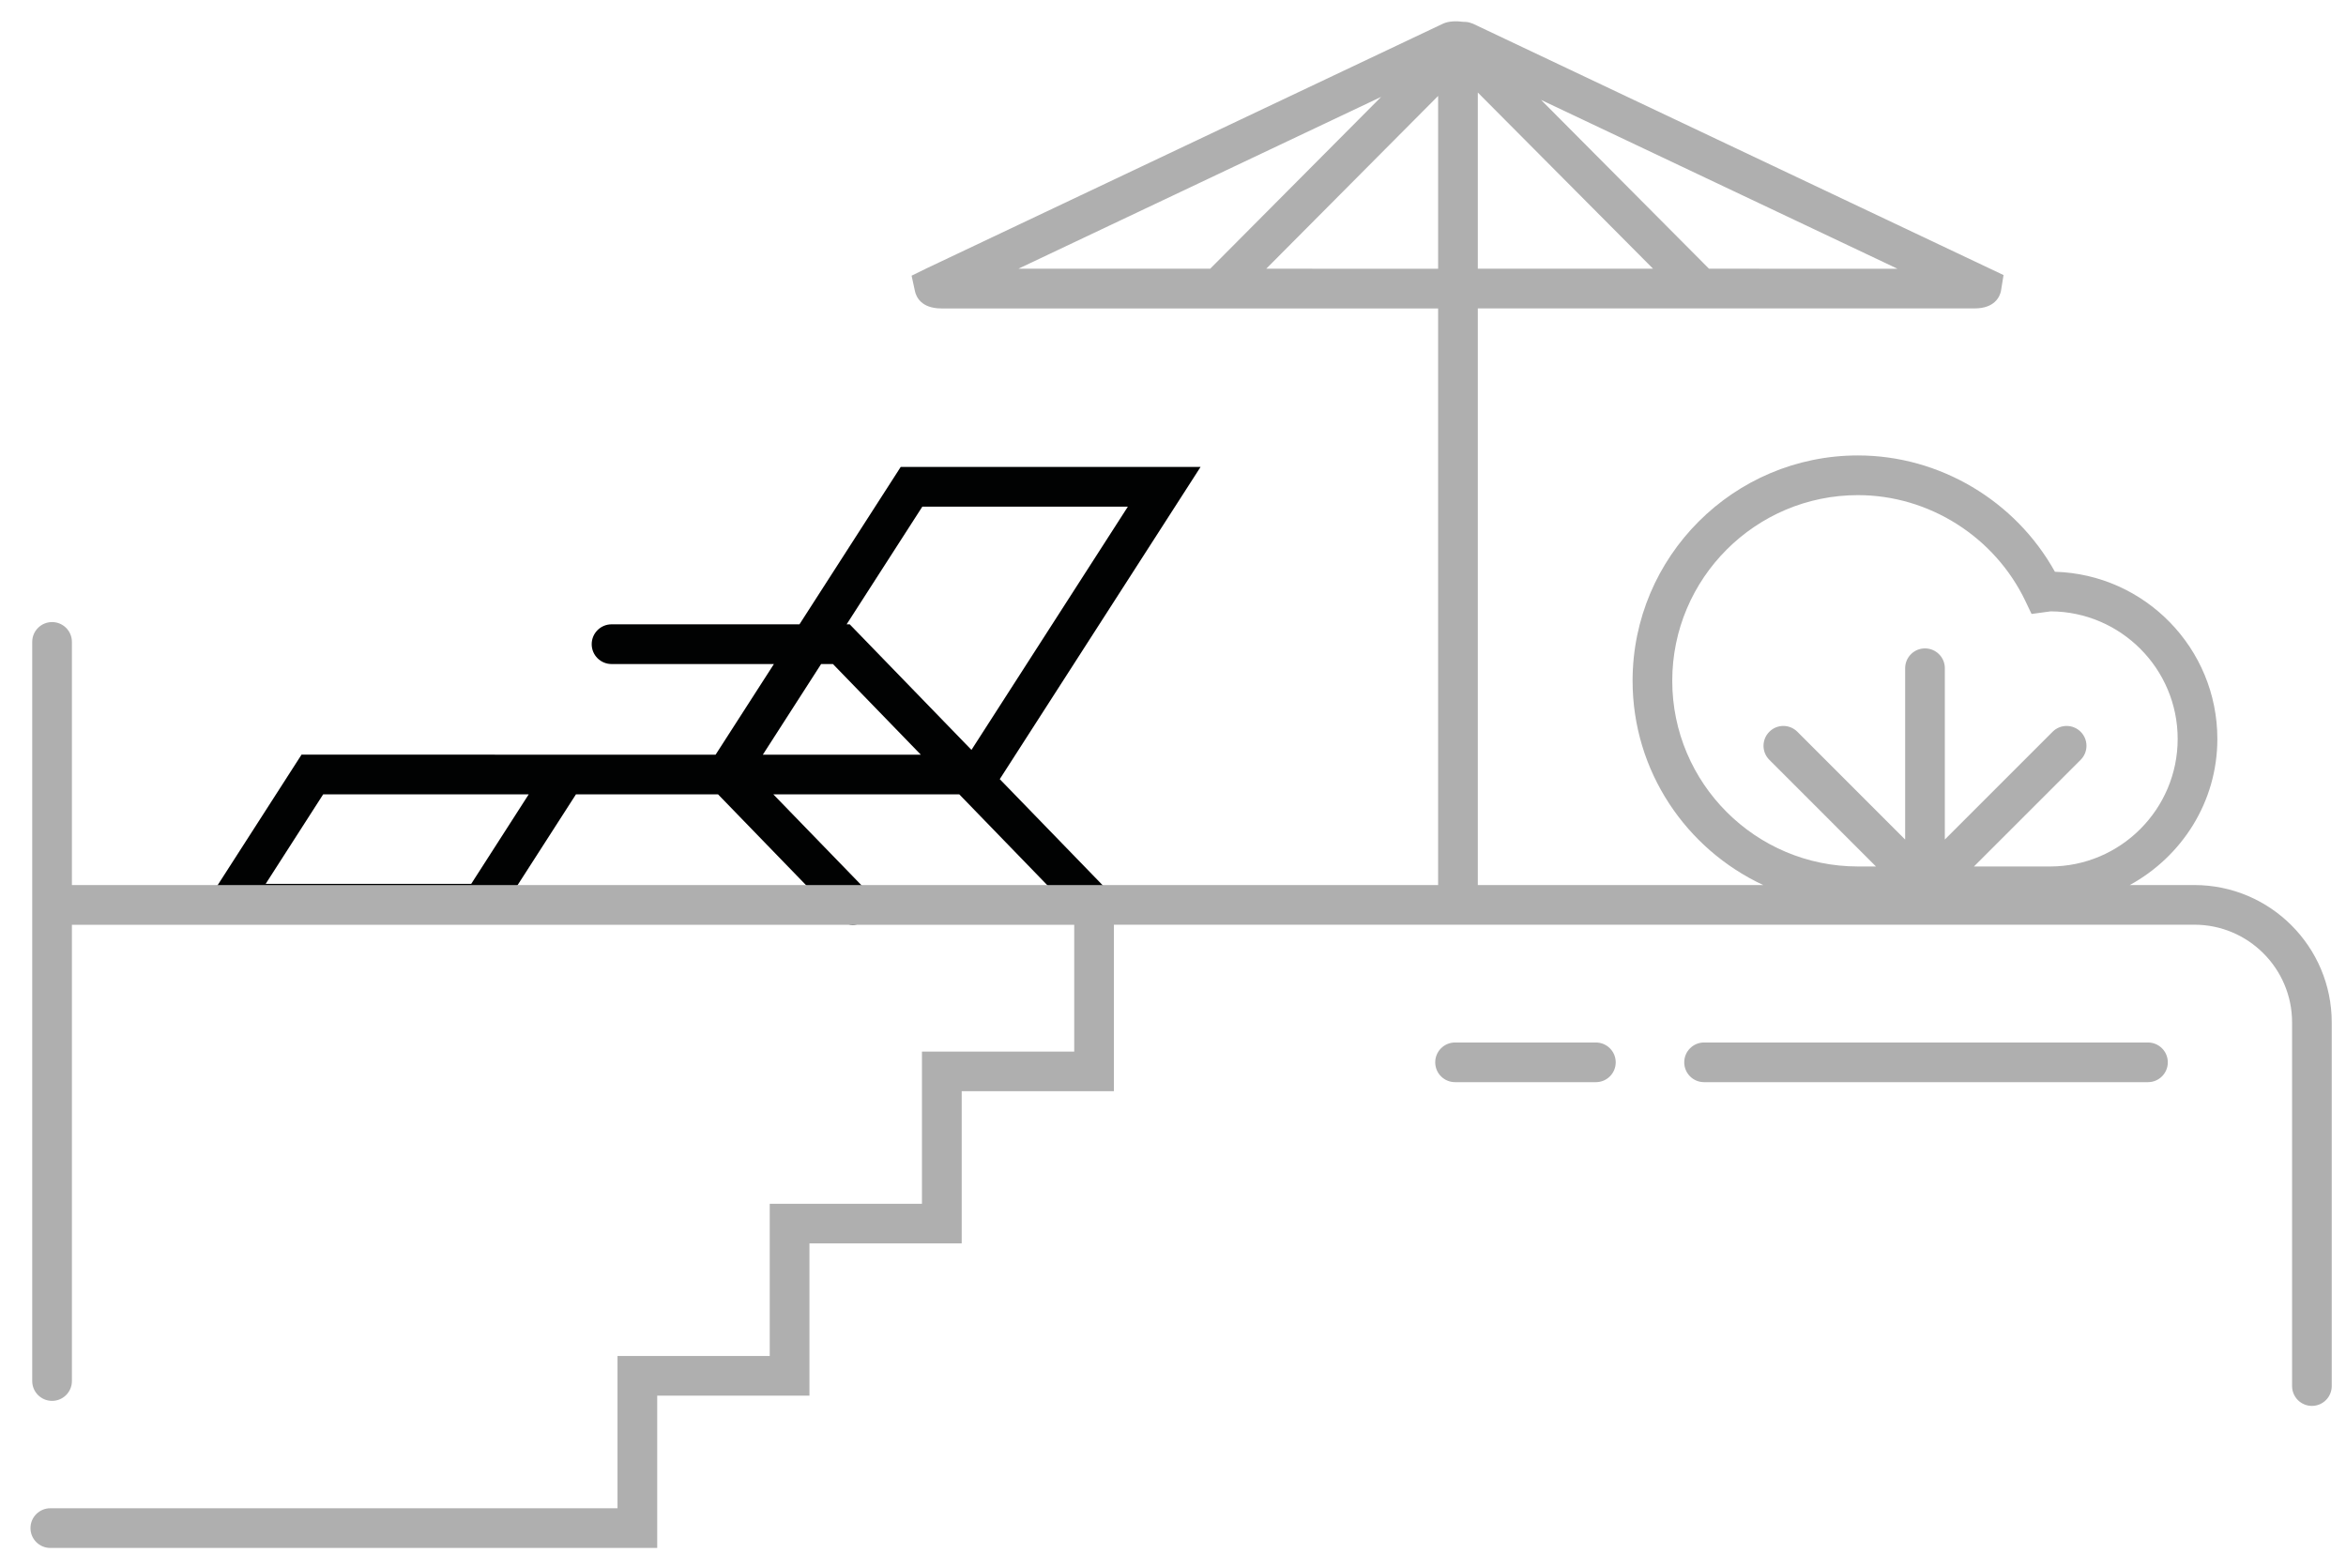 <?xml version="1.0" encoding="iso-8859-1"?>
<!-- Generator: Adobe Illustrator 16.0.0, SVG Export Plug-In . SVG Version: 6.00 Build 0)  -->
<!DOCTYPE svg PUBLIC "-//W3C//DTD SVG 1.1//EN" "http://www.w3.org/Graphics/SVG/1.1/DTD/svg11.dtd">
<svg version="1.1" id="Warstwa_1" xmlns="http://www.w3.org/2000/svg" xmlns:xlink="http://www.w3.org/1999/xlink" x="0px" y="0px"
	 width="92.75px" height="62px" viewBox="0 0 92.75 62" style="enable-background:new 0 0 92.75 62;" xml:space="preserve">
<g>
	<path style="fill:#010202;" d="M39.526,30.805l7.939-12.344H35.61l-4.003,6.223h-7.429c-0.433,0-0.785,0.352-0.785,0.786
		c0,0.433,0.352,0.784,0.785,0.784h6.419l-2.305,3.583h-4.514h-1.436H11.921L7.63,36.513h11.857l3.283-5.106h4.515h1.104
		l4.764,4.916c0.155,0.158,0.36,0.238,0.563,0.238c0.197,0,0.396-0.072,0.546-0.221c0.311-0.302,0.319-0.799,0.02-1.109
		l-3.708-3.824h7.352l4.764,4.916c0.155,0.158,0.358,0.238,0.564,0.238c0.197,0,0.394-0.072,0.546-0.221
		c0.311-0.302,0.318-0.799,0.018-1.109L39.526,30.805z M18.63,34.945h-8.126l2.273-3.539h8.126L18.63,34.945z M36.465,20.031h8.126
		l-6.184,9.618l-4.812-4.964h-0.124L36.465,20.031z M30.159,29.838l2.304-3.583h0.468l3.474,3.583H30.159z"/>
	<path style="fill:#AFAFAF;" d="M86.755,34.992h-2.553c2.052-1.124,3.462-3.278,3.462-5.778c0-3.582-2.863-6.508-6.422-6.608
		c-1.562-2.812-4.562-4.599-7.788-4.599c-4.912,0-8.909,3.998-8.909,8.91c0,3.575,2.122,6.658,5.167,8.076H58.426V12.194h8.809
		c0.003,0,0.005,0.001,0.009,0.001c0.002,0,0.005-0.001,0.008-0.001h10.812c0.808,0,0.998-0.476,1.043-0.679l0.104-0.64L58.218,0.93
		c-0.005-0.003-0.013-0.001-0.018-0.003c-0.109-0.047-0.225-0.067-0.341-0.063c-0.28-0.038-0.582-0.031-0.803,0.069l-20.412,9.671
		l-0.604,0.296l0.134,0.616c0.045,0.205,0.236,0.679,1.044,0.679h10.944c0.004,0,0.007,0.001,0.01,0.001
		c0.002,0,0.004-0.001,0.007-0.001h8.677v22.798H2.843v-9.614c0-0.433-0.35-0.784-0.784-0.784s-0.785,0.351-0.785,0.784v29.223
		c0,0.434,0.351,0.784,0.785,0.784s0.784-0.351,0.784-0.784v-18.04H42.47v5.014h-6.02v6.019h-6.018v6.018h-6.018v6.019H1.99
		c-0.434,0-0.785,0.352-0.785,0.785s0.351,0.784,0.785,0.784h23.993V55.18h6.019v-6.019h6.019v-6.019h6.018v-6.582h42.717
		c2.129,0,3.862,1.733,3.862,3.862v14.378c0,0.435,0.352,0.785,0.784,0.785c0.434,0,0.784-0.351,0.784-0.785V40.423
		C92.186,37.428,89.75,34.992,86.755,34.992 M58.426,10.624V3.658l6.928,6.966H58.426z M67.566,10.624l-6.64-6.674l14.091,6.675
		L67.566,10.624z M54.605,3.83l-6.758,6.793l-7.582,0L54.605,3.83z M50.062,10.624l6.795-6.831v6.832L50.062,10.624z M66.113,26.917
		c0-4.048,3.293-7.341,7.341-7.341c2.808,0,5.407,1.646,6.622,4.19l0.242,0.508l0.758-0.103c2.771,0.015,5.019,2.271,5.019,5.043
		c0,2.78-2.262,5.044-5.042,5.044h-3.012l4.219-4.217c0.306-0.307,0.306-0.803,0-1.109c-0.307-0.307-0.804-0.307-1.11,0l-4.26,4.26
		v-6.773c0-0.433-0.352-0.783-0.785-0.783s-0.784,0.35-0.784,0.783v6.775l-4.261-4.262c-0.307-0.307-0.803-0.307-1.109,0
		s-0.307,0.803,0,1.109l4.216,4.217h-0.712C69.406,34.259,66.113,30.964,66.113,26.917"/>
	<path style="fill:#AFAFAF;" d="M63.094,41.217h-5.567c-0.435,0-0.785,0.352-0.785,0.784c0,0.435,0.351,0.784,0.785,0.784h5.567
		c0.434,0,0.784-0.35,0.784-0.784C63.878,41.568,63.527,41.217,63.094,41.217"/>
	<path style="fill:#AFAFAF;" d="M84.921,41.217h-17.55c-0.434,0-0.784,0.352-0.784,0.784c0,0.435,0.351,0.784,0.784,0.784h17.55
		c0.434,0,0.784-0.35,0.784-0.784C85.705,41.568,85.354,41.217,84.921,41.217"/>
</g>
</svg>
